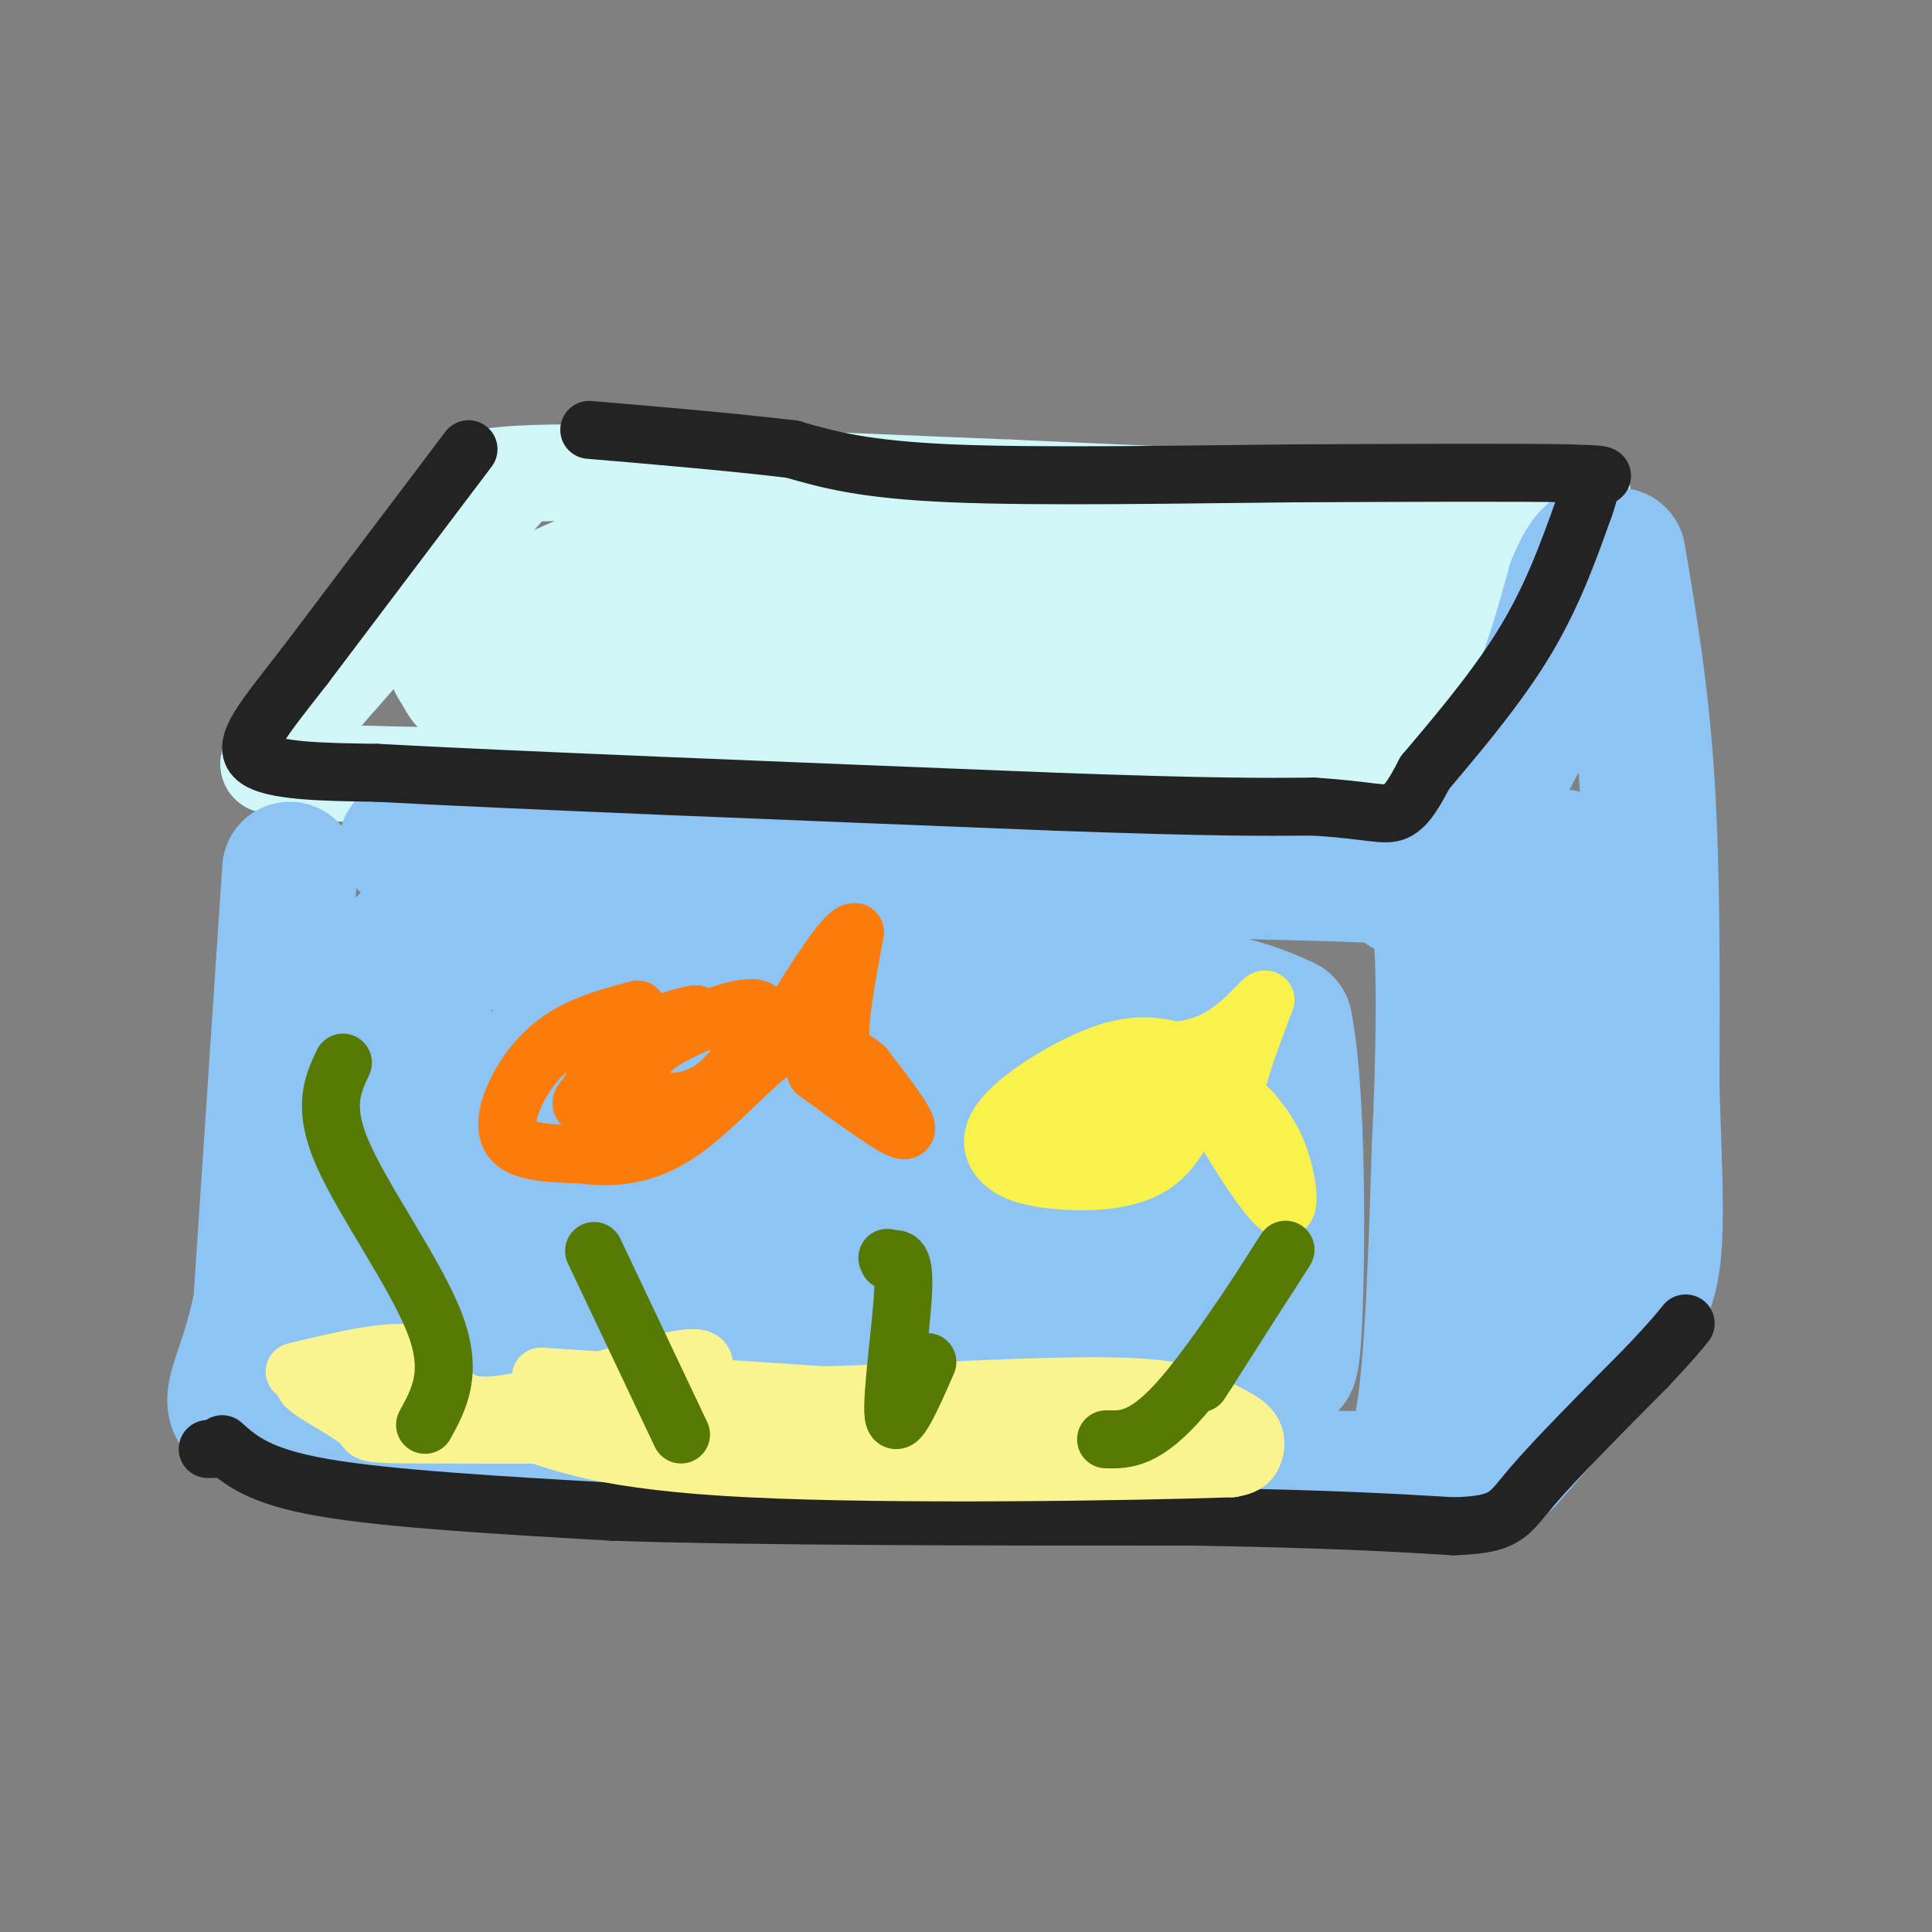 <svg viewBox='0 0 400 400' version='1.1' xmlns='http://www.w3.org/2000/svg' xmlns:xlink='http://www.w3.org/1999/xlink'><rect x="0" y="0" width="400" height="400" fill="#808080" stroke="none"/><g fill='none' stroke='rgb(208,246,247)' stroke-width='20' stroke-linecap='round' stroke-linejoin='round'><path d='M105,101c-18.067,20.378 -36.133,40.756 -44,50c-7.867,9.244 -5.533,7.356 -3,7c2.533,-0.356 5.267,0.822 8,2'/><path d='M66,160c36.000,1.000 122.000,2.500 208,4'/><path d='M274,164c35.733,2.844 21.067,7.956 20,-1c-1.067,-8.956 11.467,-31.978 24,-55'/><path d='M318,108c8.311,-9.311 17.089,-5.089 -1,-4c-18.089,1.089 -63.044,-0.956 -108,-3'/><path d='M209,101c-38.356,-1.489 -80.244,-3.711 -99,-3c-18.756,0.711 -14.378,4.356 -10,8'/><path d='M100,106c-1.924,4.524 -1.735,11.833 -1,17c0.735,5.167 2.015,8.193 14,11c11.985,2.807 34.673,5.395 59,7c24.327,1.605 50.292,2.229 60,1c9.708,-1.229 3.159,-4.309 0,-6c-3.159,-1.691 -2.927,-1.994 -8,-3c-5.073,-1.006 -15.449,-2.716 -27,-3c-11.551,-0.284 -24.275,0.858 -37,2'/><path d='M160,132c-5.103,1.556 0.640,4.446 6,6c5.360,1.554 10.336,1.772 18,2c7.664,0.228 18.014,0.465 25,0c6.986,-0.465 10.607,-1.633 12,-4c1.393,-2.367 0.559,-5.933 0,-8c-0.559,-2.067 -0.843,-2.633 -13,-3c-12.157,-0.367 -36.188,-0.533 -47,0c-10.812,0.533 -8.406,1.767 -6,3'/><path d='M155,128c-1.869,1.711 -3.542,4.490 7,6c10.542,1.510 33.300,1.753 43,1c9.700,-0.753 6.343,-2.501 4,-4c-2.343,-1.499 -3.671,-2.750 -5,-4'/><path d='M119,127c8.500,-4.167 17.000,-8.333 45,-10c28.000,-1.667 75.500,-0.833 123,0'/><path d='M287,117c20.064,0.384 8.724,1.343 5,3c-3.724,1.657 0.167,4.011 0,7c-0.167,2.989 -4.391,6.612 -7,9c-2.609,2.388 -3.603,3.539 -8,4c-4.397,0.461 -12.199,0.230 -20,0'/><path d='M257,140c-18.667,-1.333 -55.333,-4.667 -92,-8'/><path d='M165,132c-20.578,-1.556 -26.022,-1.444 -27,-2c-0.978,-0.556 2.511,-1.778 6,-3'/><path d='M144,127c3.012,-0.929 7.542,-1.750 13,-5c5.458,-3.250 11.845,-8.929 8,-11c-3.845,-2.071 -17.923,-0.536 -32,1'/><path d='M133,112c-13.343,3.660 -30.700,12.311 -38,18c-7.300,5.689 -4.542,8.416 -3,11c1.542,2.584 1.869,5.024 13,6c11.131,0.976 33.065,0.488 55,0'/><path d='M160,147c31.935,0.230 84.271,0.804 107,0c22.729,-0.804 15.850,-2.986 14,-6c-1.850,-3.014 1.329,-6.861 1,-9c-0.329,-2.139 -4.164,-2.569 -8,-3'/><path d='M274,129c-15.095,-0.988 -48.833,-1.958 -70,-1c-21.167,0.958 -29.762,3.845 -17,6c12.762,2.155 46.881,3.577 81,5'/><path d='M268,139c15.833,0.833 14.917,0.417 14,0'/></g>
<g fill='none' stroke='rgb(141,196,244)' stroke-width='28' stroke-linecap='round' stroke-linejoin='round'><path d='M60,180c0.000,0.000 -6.000,90.000 -6,90'/><path d='M54,270c-3.822,19.111 -10.378,21.889 1,24c11.378,2.111 40.689,3.556 70,5'/><path d='M125,299c36.167,2.000 91.583,4.500 147,7'/><path d='M272,306c26.345,0.631 18.708,-1.292 17,-1c-1.708,0.292 2.512,2.798 5,-8c2.488,-10.798 3.244,-34.899 4,-59'/><path d='M298,238c0.933,-19.578 1.267,-39.022 0,-48c-1.267,-8.978 -4.133,-7.489 -7,-6'/><path d='M291,184c1.133,-1.511 7.467,-2.289 -12,-3c-19.467,-0.711 -64.733,-1.356 -110,-2'/><path d='M169,179c-31.167,-1.000 -54.083,-2.500 -77,-4'/><path d='M92,175c-13.000,-0.667 -7.000,-0.333 -1,0'/><path d='M302,175c5.500,-9.000 11.000,-18.000 15,-27c4.000,-9.000 6.500,-18.000 9,-27'/><path d='M326,121c2.333,-5.667 3.667,-6.333 5,-7'/><path d='M335,115c2.417,14.333 4.833,28.667 6,47c1.167,18.333 1.083,40.667 1,63'/><path d='M342,225c0.511,17.400 1.289,29.400 0,37c-1.289,7.600 -4.644,10.800 -8,14'/><path d='M334,276c-5.000,6.667 -13.500,16.333 -22,26'/><path d='M312,302c-1.511,-5.733 5.711,-33.067 9,-56c3.289,-22.933 2.644,-41.467 2,-60'/><path d='M323,186c0.333,-11.167 0.167,-9.083 0,-7'/><path d='M93,187c0.311,2.311 0.622,4.622 25,7c24.378,2.378 72.822,4.822 99,7c26.178,2.178 30.089,4.089 34,6'/><path d='M251,207c8.167,1.833 11.583,3.417 15,5'/><path d='M266,212c2.911,14.467 2.689,48.133 2,62c-0.689,13.867 -1.844,7.933 -3,2'/><path d='M265,276c-2.778,1.244 -8.222,3.356 -36,4c-27.778,0.644 -77.889,-0.178 -128,-1'/><path d='M101,279c-22.298,-1.690 -14.042,-5.417 -13,-22c1.042,-16.583 -5.131,-46.024 -5,-52c0.131,-5.976 6.565,11.512 13,29'/><path d='M96,234c6.239,8.925 15.336,16.737 22,21c6.664,4.263 10.894,4.975 22,6c11.106,1.025 29.087,2.362 40,0c10.913,-2.362 14.758,-8.423 17,-15c2.242,-6.577 2.880,-13.668 2,-18c-0.880,-4.332 -3.277,-5.903 -7,-8c-3.723,-2.097 -8.772,-4.718 -18,-6c-9.228,-1.282 -22.637,-1.223 -30,0c-7.363,1.223 -8.682,3.612 -10,6'/><path d='M134,220c-3.035,3.554 -5.624,9.439 -7,13c-1.376,3.561 -1.540,4.799 0,9c1.540,4.201 4.784,11.367 9,15c4.216,3.633 9.404,3.734 19,4c9.596,0.266 23.602,0.698 30,-4c6.398,-4.698 5.189,-14.527 4,-21c-1.189,-6.473 -2.359,-9.589 -10,-12c-7.641,-2.411 -21.755,-4.117 -34,-3c-12.245,1.117 -22.623,5.059 -33,9'/><path d='M112,230c-4.819,1.938 -0.368,2.281 2,3c2.368,0.719 2.651,1.812 20,0c17.349,-1.812 51.762,-6.530 68,-5c16.238,1.530 14.301,9.307 14,18c-0.301,8.693 1.034,18.302 1,23c-0.034,4.698 -1.438,4.485 -6,2c-4.562,-2.485 -12.281,-7.243 -20,-12'/><path d='M191,259c-2.992,-8.788 -0.472,-24.758 1,-33c1.472,-8.242 1.896,-8.758 -8,-12c-9.896,-3.242 -30.113,-9.212 -47,-13c-16.887,-3.788 -30.443,-5.394 -44,-7'/><path d='M93,194c-8.943,-0.615 -9.300,1.348 -11,4c-1.700,2.652 -4.744,5.994 -6,9c-1.256,3.006 -0.724,5.677 -1,12c-0.276,6.323 -1.360,16.297 1,26c2.360,9.703 8.166,19.136 17,23c8.834,3.864 20.698,2.159 26,2c5.302,-0.159 4.043,1.226 8,-5c3.957,-6.226 13.131,-20.065 20,-27c6.869,-6.935 11.435,-6.968 16,-7'/><path d='M163,231c19.731,-2.740 61.058,-6.091 78,-3c16.942,3.091 9.500,12.622 7,19c-2.500,6.378 -0.058,9.602 0,13c0.058,3.398 -2.269,6.971 -15,1c-12.731,-5.971 -35.865,-21.485 -59,-37'/><path d='M174,224c-11.537,-6.950 -10.879,-5.826 -19,-7c-8.121,-1.174 -25.022,-4.644 -41,2c-15.978,6.644 -31.032,23.404 -38,31c-6.968,7.596 -5.848,6.027 -5,7c0.848,0.973 1.424,4.486 2,8'/><path d='M73,265c1.580,2.254 4.529,3.891 11,6c6.471,2.109 16.463,4.692 30,0c13.537,-4.692 30.618,-16.660 41,-23c10.382,-6.340 14.064,-7.053 25,-9c10.936,-1.947 29.124,-5.128 39,-6c9.876,-0.872 11.438,0.564 13,2'/><path d='M232,235c2.167,0.500 1.083,0.750 0,1'/></g>
<g fill='none' stroke='rgb(35,35,35)' stroke-width='12' stroke-linecap='round' stroke-linejoin='round'><path d='M97,93c0.000,0.000 -34.000,45.000 -34,45'/><path d='M63,138c-8.622,11.089 -13.178,16.311 -10,19c3.178,2.689 14.089,2.844 25,3'/><path d='M78,160c27.667,1.500 84.333,3.750 141,6'/><path d='M219,166c32.333,1.167 42.667,1.083 53,1'/><path d='M272,167c11.756,0.733 14.644,2.067 17,1c2.356,-1.067 4.178,-4.533 6,-8'/><path d='M295,160c4.800,-5.733 13.800,-16.067 20,-26c6.200,-9.933 9.600,-19.467 13,-29'/><path d='M328,105c2.083,-5.786 0.792,-5.750 2,-6c1.208,-0.250 4.917,-0.786 -5,-1c-9.917,-0.214 -33.458,-0.107 -57,0'/><path d='M268,98c-23.178,0.222 -52.622,0.778 -71,0c-18.378,-0.778 -25.689,-2.889 -33,-5'/><path d='M164,93c-12.500,-1.500 -27.250,-2.750 -42,-4'/><path d='M46,299c3.750,3.333 7.500,6.667 21,9c13.500,2.333 36.750,3.667 60,5'/><path d='M127,313c30.000,1.000 75.000,1.000 120,1'/><path d='M247,314c29.000,0.500 41.500,1.250 54,2'/><path d='M301,316c10.889,-0.356 11.111,-2.244 16,-8c4.889,-5.756 14.444,-15.378 24,-25'/><path d='M341,283c5.333,-5.667 6.667,-7.333 8,-9'/><path d='M44,300c0.000,0.000 -1.000,0.000 -1,0'/></g>
<g fill='none' stroke='rgb(249,244,144)' stroke-width='12' stroke-linecap='round' stroke-linejoin='round'><path d='M61,284c11.143,-2.685 22.286,-5.369 27,-3c4.714,2.369 3.000,9.792 12,10c9.000,0.208 28.714,-6.798 38,-9c9.286,-2.202 8.143,0.399 7,3'/><path d='M145,285c1.058,1.541 0.202,3.894 16,4c15.798,0.106 48.250,-2.035 66,-2c17.750,0.035 20.799,2.247 24,4c3.201,1.753 6.554,3.049 8,5c1.446,1.951 0.985,4.557 0,6c-0.985,1.443 -2.492,1.721 -4,2'/><path d='M255,304c-20.667,0.711 -70.333,1.489 -100,0c-29.667,-1.489 -39.333,-5.244 -49,-9'/><path d='M106,295c-17.740,-3.868 -37.590,-9.037 -42,-9c-4.410,0.037 6.620,5.279 10,8c3.380,2.721 -0.892,2.920 13,3c13.892,0.080 45.946,0.040 78,0'/><path d='M165,297c29.274,0.357 63.458,1.250 64,0c0.542,-1.250 -32.560,-4.643 -56,-6c-23.440,-1.357 -37.220,-0.679 -51,0'/><path d='M122,291c-15.444,-0.178 -28.556,-0.622 -7,0c21.556,0.622 77.778,2.311 134,4'/><path d='M249,295c-0.500,-1.000 -68.750,-5.500 -137,-10'/></g>
<g fill='none' stroke='rgb(251,123,11)' stroke-width='12' stroke-linecap='round' stroke-linejoin='round'><path d='M132,209c-4.929,1.321 -9.857,2.643 -14,5c-4.143,2.357 -7.500,5.750 -10,10c-2.500,4.250 -4.143,9.357 -2,12c2.143,2.643 8.071,2.821 14,3'/><path d='M120,239c5.536,0.690 12.375,0.917 20,-4c7.625,-4.917 16.036,-14.976 21,-18c4.964,-3.024 6.482,0.988 8,5'/><path d='M169,222c5.600,4.022 15.600,11.578 18,12c2.400,0.422 -2.800,-6.289 -8,-13'/><path d='M179,221c-2.489,-2.378 -4.711,-1.822 -5,-6c-0.289,-4.178 1.356,-13.089 3,-22'/><path d='M177,193c-1.833,-0.500 -7.917,9.250 -14,19'/><path d='M163,212c-5.500,2.833 -12.250,0.417 -19,-2'/><path d='M144,210c-6.547,1.069 -13.415,4.740 -17,8c-3.585,3.260 -3.888,6.108 -5,8c-1.112,1.892 -3.032,2.826 0,3c3.032,0.174 11.016,-0.413 19,-1'/><path d='M141,228c4.879,-0.952 7.576,-2.833 11,-7c3.424,-4.167 7.576,-10.622 5,-12c-2.576,-1.378 -11.879,2.321 -17,5c-5.121,2.679 -6.061,4.340 -7,6'/><path d='M133,220c-2.833,2.667 -6.417,6.333 -10,10'/></g>
<g fill='none' stroke='rgb(249,242,77)' stroke-width='12' stroke-linecap='round' stroke-linejoin='round'><path d='M245,218c-4.435,-1.190 -8.869,-2.381 -16,0c-7.131,2.381 -16.958,8.333 -21,13c-4.042,4.667 -2.298,8.048 0,10c2.298,1.952 5.149,2.476 8,3'/><path d='M216,244c5.893,0.833 16.625,1.417 23,-3c6.375,-4.417 8.393,-13.833 10,-16c1.607,-2.167 2.804,2.917 4,8'/><path d='M253,233c3.262,5.560 9.417,15.458 12,17c2.583,1.542 1.595,-5.274 0,-10c-1.595,-4.726 -3.798,-7.363 -6,-10'/><path d='M259,230c-1.867,-1.867 -3.533,-1.533 -3,-5c0.533,-3.467 3.267,-10.733 6,-18'/><path d='M262,207c-0.512,-0.821 -4.792,6.125 -12,9c-7.208,2.875 -17.345,1.679 -23,3c-5.655,1.321 -6.827,5.161 -8,9'/><path d='M219,228c-2.381,2.274 -4.333,3.458 -3,5c1.333,1.542 5.952,3.440 11,2c5.048,-1.440 10.524,-6.220 16,-11'/><path d='M243,224c-0.333,-1.167 -9.167,1.417 -18,4'/></g>
<g fill='none' stroke='rgb(86,122,3)' stroke-width='12' stroke-linecap='round' stroke-linejoin='round'><path d='M71,220c-2.156,4.600 -4.311,9.200 0,19c4.311,9.800 15.089,24.800 19,35c3.911,10.200 0.956,15.600 -2,21'/><path d='M192,282c-3.244,7.400 -6.489,14.800 -7,11c-0.511,-3.800 1.711,-18.800 2,-26c0.289,-7.200 -1.356,-6.600 -3,-6'/><path d='M184,261c-0.500,-1.000 -0.250,-0.500 0,0'/><path d='M229,298c4.067,0.089 8.133,0.178 16,-9c7.867,-9.178 19.533,-27.622 21,-30c1.467,-2.378 -7.267,11.311 -16,25'/><path d='M250,284c-2.667,4.167 -1.333,2.083 0,0'/><path d='M123,259c0.000,0.000 18.000,38.000 18,38'/></g>
</svg>